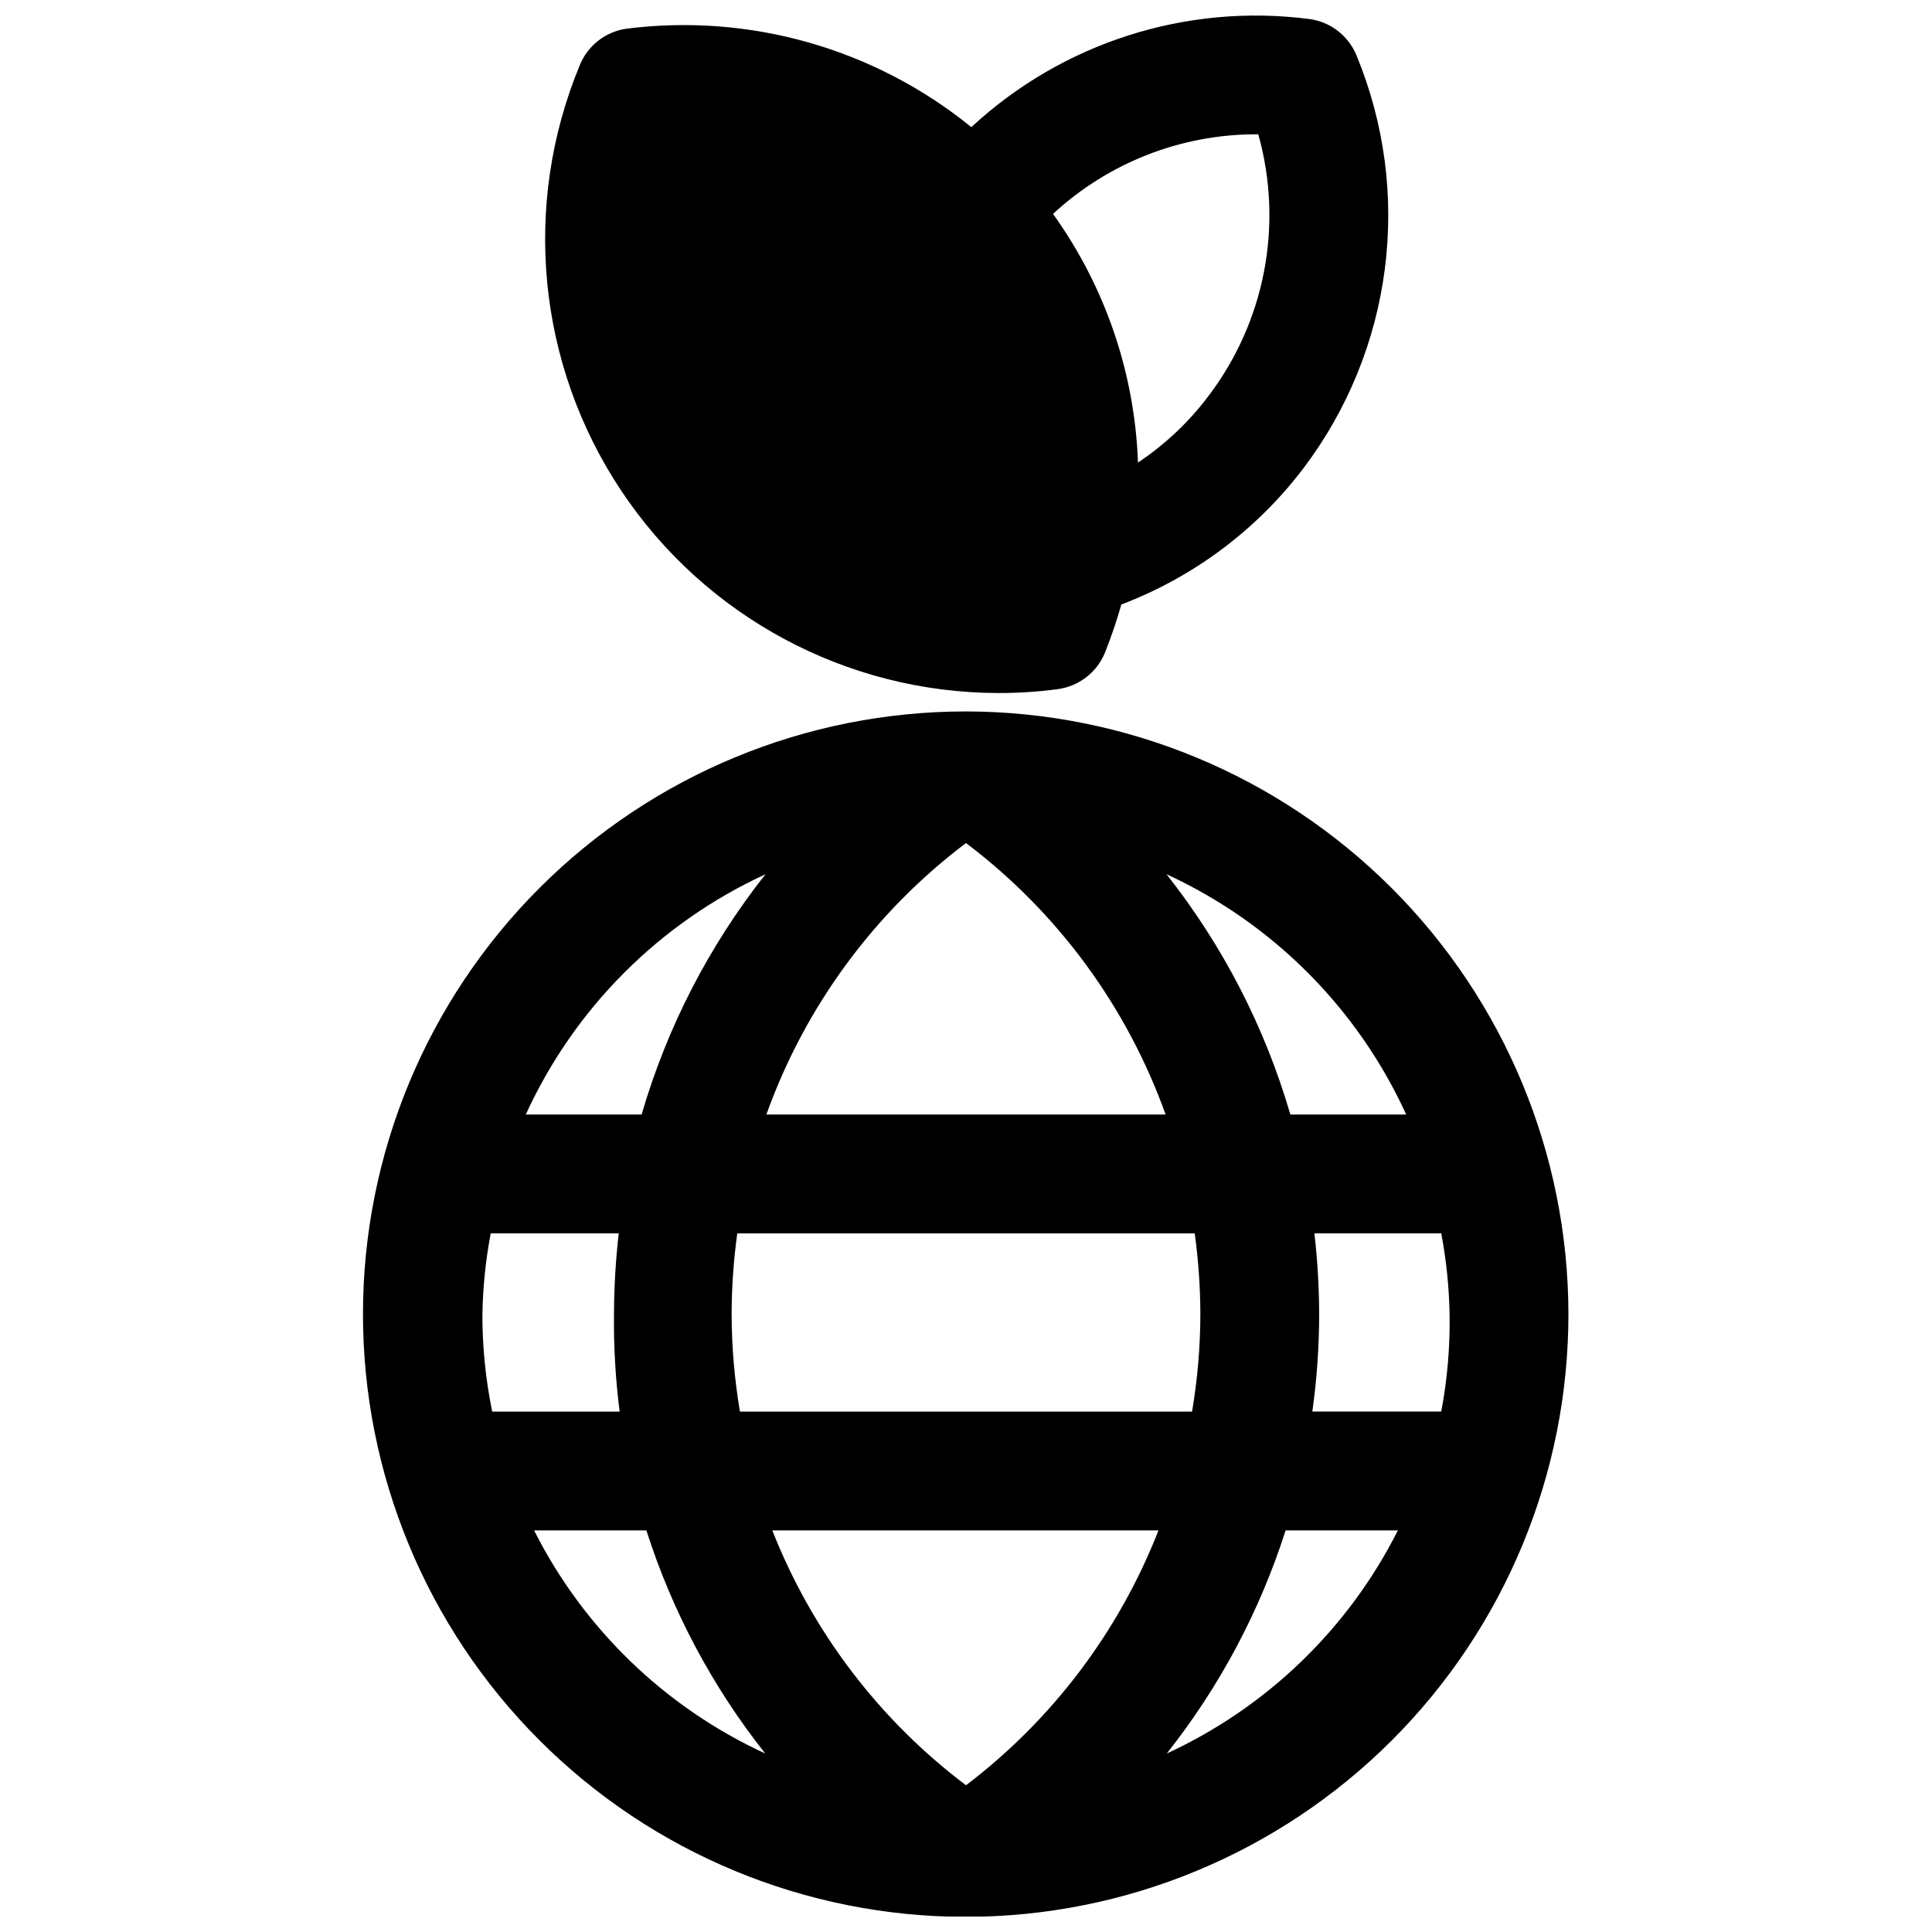 <?xml version="1.0" encoding="UTF-8"?>
<!-- Uploaded to: ICON Repo, www.svgrepo.com, Generator: ICON Repo Mixer Tools -->
<svg width="800px" height="800px" version="1.1" viewBox="144 144 512 512" xmlns="http://www.w3.org/2000/svg">
 <defs>
  <clipPath id="b">
   <path d="m240 332h320v319.9h-320z"/>
  </clipPath>
  <clipPath id="a">
   <path d="m288 148.09h224v179.91h-224z"/>
  </clipPath>
 </defs>
 <g>
  <g clip-path="url(#b)">
   <path d="m400 332.54c-42.367-0.02-83.004 16.789-112.98 46.734-29.969 29.945-46.812 70.57-46.828 112.94-0.012 42.363 16.805 83 46.754 112.96s70.578 46.805 112.95 46.809c42.363 0.008 82.996-16.816 112.96-46.77 29.961-29.957 46.793-70.586 46.793-112.95-0.043-42.336-16.875-82.926-46.801-112.87-29.93-29.941-70.512-46.793-112.84-46.855zm0 34.875c24.262 18.316 42.648 43.324 52.898 71.949h-105.8c10.25-28.625 28.637-53.633 52.902-71.949zm60.613 103.44c0.977 7.094 1.477 14.25 1.496 21.41-0.016 8.652-0.754 17.289-2.203 25.82h-119.81c-1.453-8.531-2.188-17.168-2.207-25.82 0.02-7.16 0.52-14.316 1.496-21.41zm-113.75-95.172c-14.941 18.914-26.086 40.539-32.828 63.684h-30.699c12.867-28.148 35.41-50.746 63.527-63.684zm-75.02 116.58c0.129-7.188 0.863-14.348 2.203-21.41h33.93-0.004c-0.816 7.109-1.234 14.254-1.258 21.41-0.098 8.633 0.402 17.258 1.496 25.82h-33.77c-1.746-8.496-2.617-17.148-2.598-25.82zm13.695 57.309h29.758c6.848 21.441 17.516 41.469 31.488 59.121-26.516-12.211-48.105-33.055-61.246-59.121zm114.46 67.543c-23.012-17.352-40.773-40.727-51.328-67.543h102.34c-10.465 26.777-28.117 50.148-51.008 67.543zm53.215-8.422c13.969-17.652 24.637-37.68 31.488-59.121h29.758-0.004c-13.137 26.066-34.73 46.91-61.242 59.121zm74.941-116.43v-0.004c0.145 8.66-0.594 17.312-2.207 25.82h-34.164c1.199-8.555 1.805-17.18 1.812-25.82-0.023-7.156-0.445-14.301-1.262-21.41h33.613c1.34 7.062 2.078 14.223 2.207 21.41zm-42.195-52.902c-6.738-23.145-17.887-44.77-32.828-63.684 28.121 12.938 50.66 35.535 63.527 63.684z"/>
  </g>
  <g clip-path="url(#a)">
   <path d="m408.5 327.66c5.266 0.016 10.527-0.324 15.746-1.023 5.57-0.715 10.34-4.348 12.516-9.527 1.691-4.223 3.164-8.531 4.406-12.91 19.066-7.246 35.73-19.68 48.098-35.895 23.902-31.457 29.301-73.242 14.172-109.74-2.16-5.156-6.894-8.785-12.438-9.523-32.637-4.223-65.457 6.277-89.586 28.652-25.684-20.867-58.805-30.285-91.629-26.055-5.441 0.859-10.043 4.5-12.121 9.602-15.398 37.078-11.281 79.395 10.973 112.81 22.258 33.418 59.715 53.523 99.863 53.609zm68.25-148.07h0.711c6.731 24.008 1.773 49.789-13.383 69.59-5.148 6.793-11.402 12.672-18.5 17.395-0.855-23.699-8.688-46.621-22.516-65.887 14.613-13.527 33.777-21.059 53.688-21.098z"/>
  </g>
 </g>
</svg>